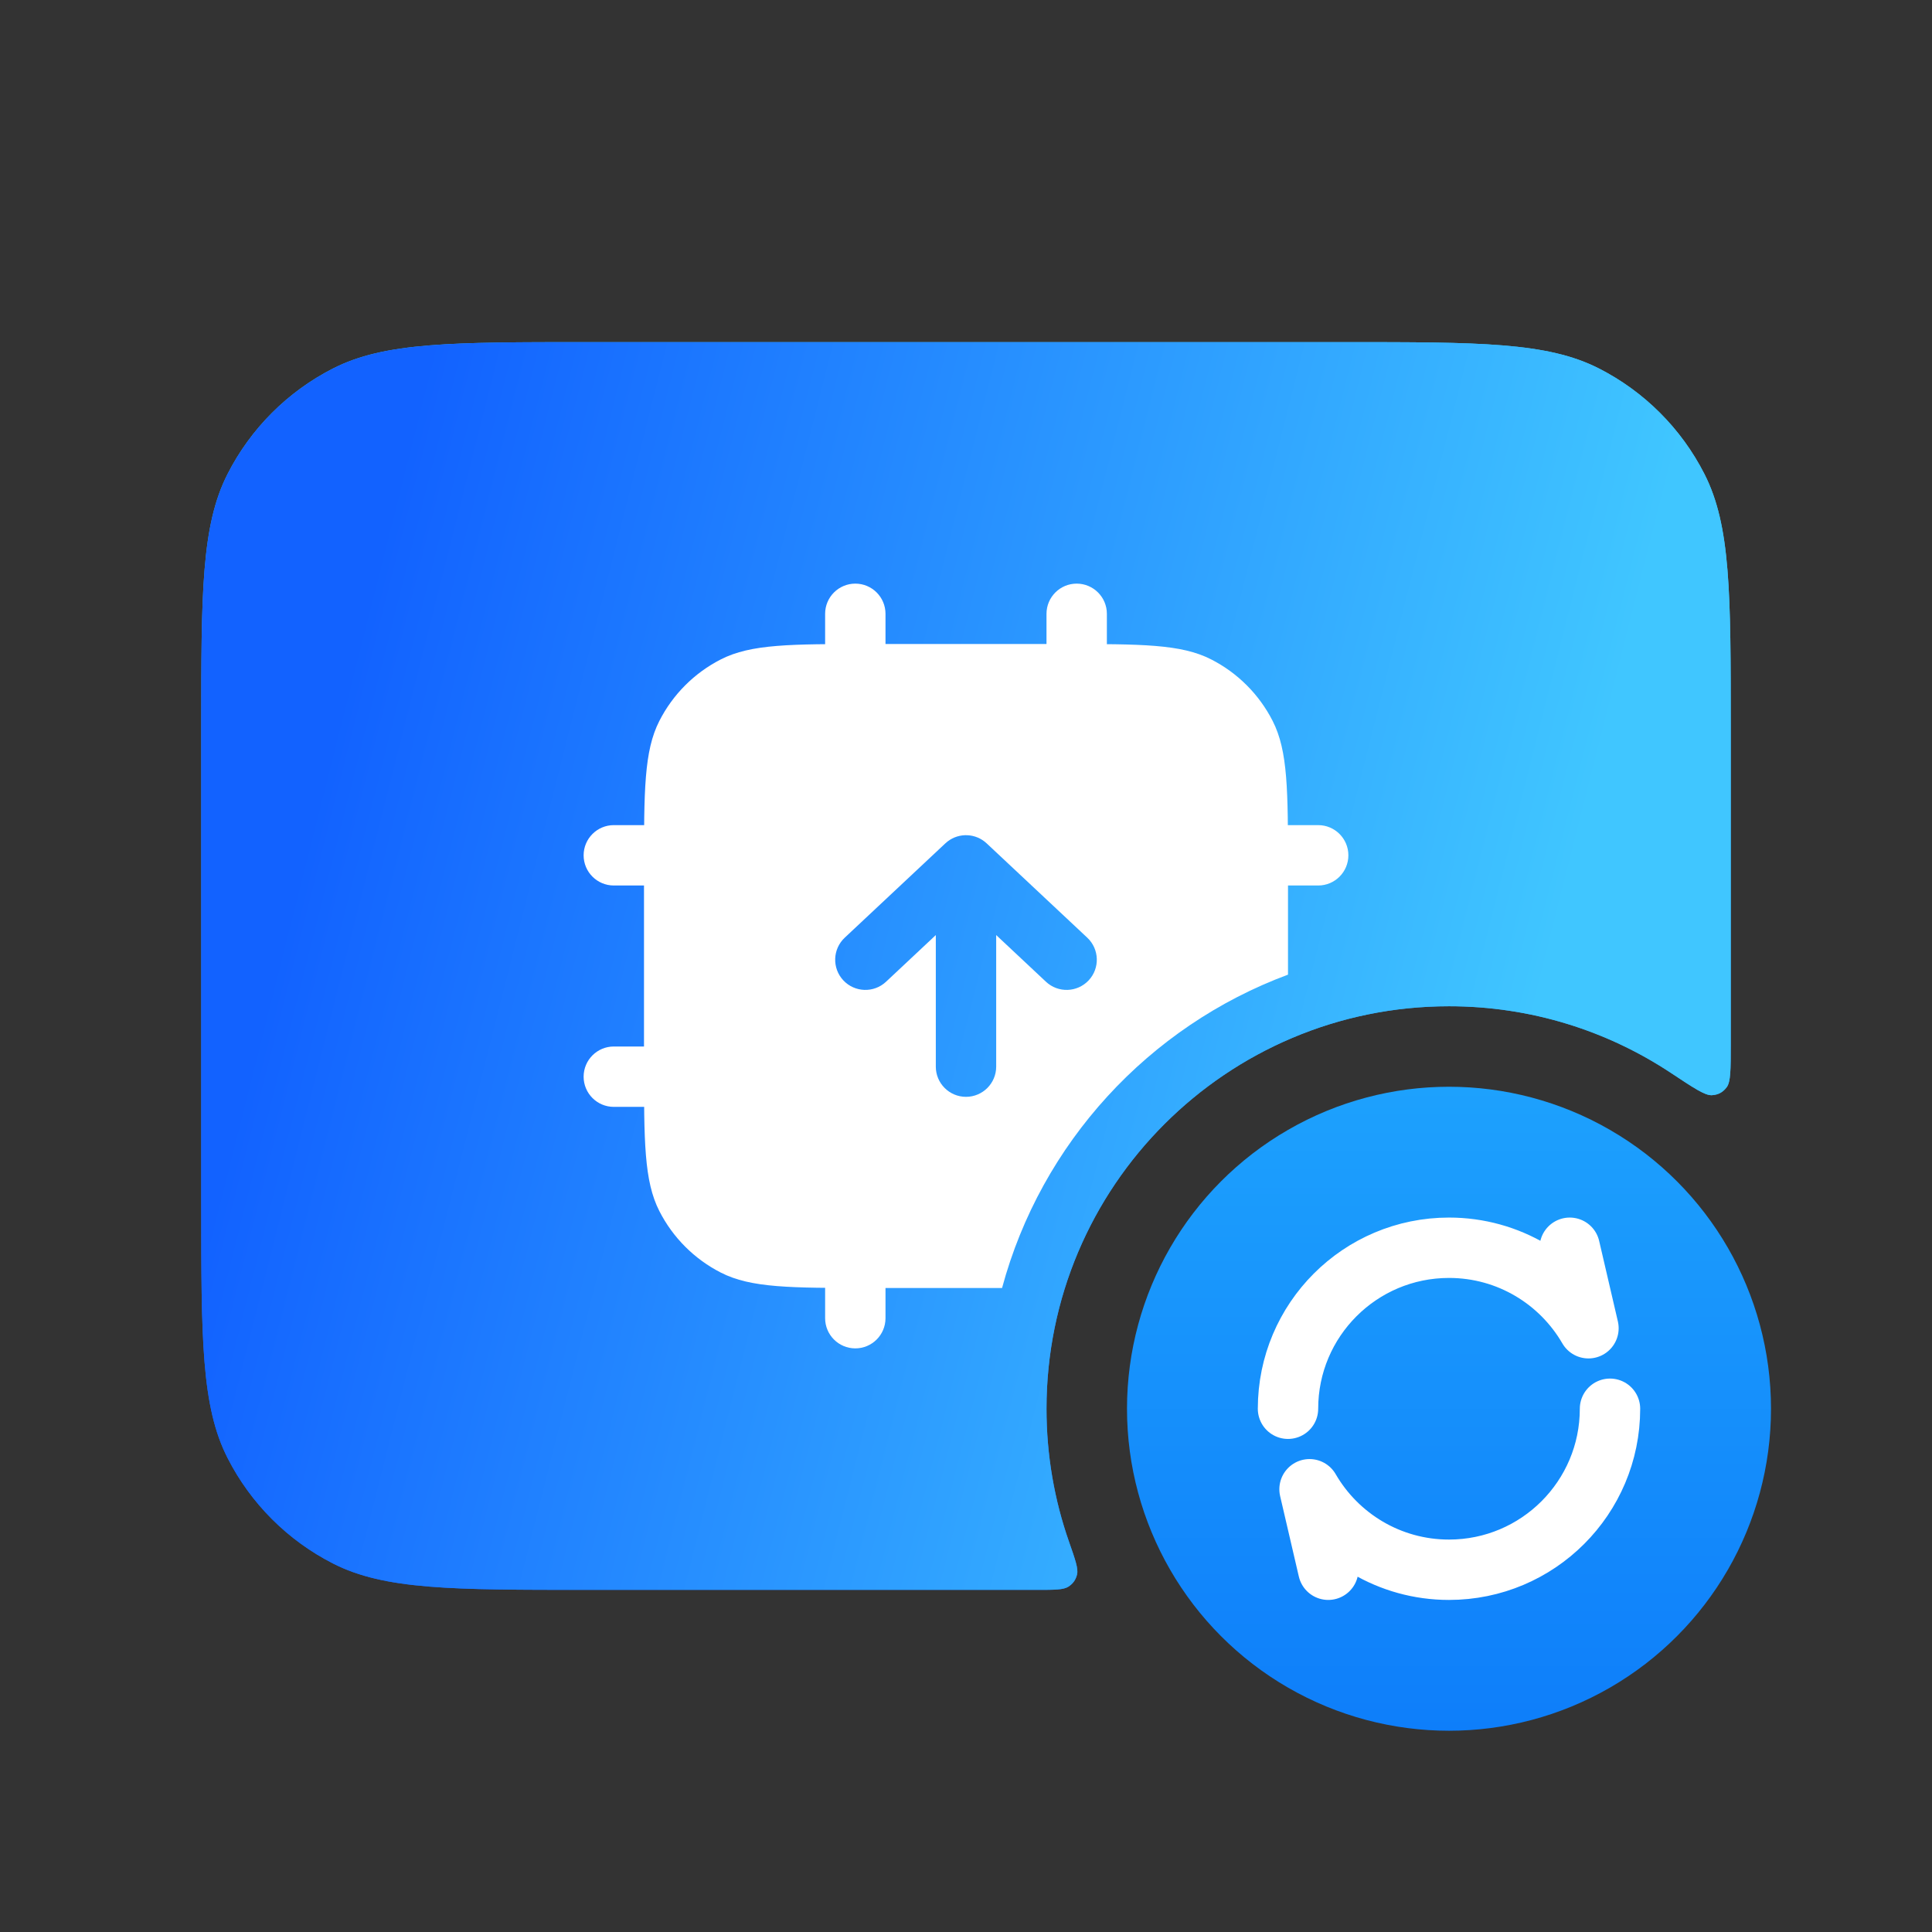 <svg width="96" height="96" viewBox="0 0 96 96" fill="none" xmlns="http://www.w3.org/2000/svg">
<rect x="0" y="0" width="96" height="96" fill="#333333" stroke="none"/>
<path d="M66.8 17C73.52 17 76.881 17 79.448 18.308C81.706 19.458 83.542 21.294 84.692 23.552C86 26.119 86 29.48 86 36.2V51.909C86 53.141 86 53.757 85.798 54.024C85.606 54.279 85.379 54.4 85.061 54.42C84.726 54.44 84.166 54.068 83.044 53.324C79.88 51.224 76.083 50 72 50C60.954 50 52 58.954 52 70C52 72.316 52.394 74.54 53.119 76.609C53.431 77.501 53.587 77.947 53.519 78.233C53.454 78.501 53.319 78.691 53.088 78.841C52.84 79 52.406 79 51.536 79H29.2C22.48 79 19.119 79 16.552 77.692C14.294 76.542 12.458 74.706 11.308 72.448C10 69.881 10 66.52 10 59.8V36.2C10 29.48 10 26.119 11.308 23.552C12.458 21.294 14.294 19.458 16.552 18.308C19.119 17 22.48 17 29.2 17H66.8Z" fill="url(#paint0_linear_1359_9908)"/>
<path d="M66.8 17C73.52 17 76.881 17 79.448 18.308C81.706 19.458 83.542 21.294 84.692 23.552C86 26.119 86 29.48 86 36.2V51.909C86 53.141 86 53.757 85.798 54.024C85.606 54.279 85.379 54.4 85.061 54.42C84.726 54.44 84.166 54.068 83.044 53.324C79.88 51.224 76.083 50 72 50C60.954 50 52 58.954 52 70C52 72.316 52.394 74.54 53.119 76.609C53.431 77.501 53.587 77.947 53.519 78.233C53.454 78.501 53.319 78.691 53.088 78.841C52.84 79 52.406 79 51.536 79H29.2C22.48 79 19.119 79 16.552 77.692C14.294 76.542 12.458 74.706 11.308 72.448C10 69.881 10 66.52 10 59.8V36.2C10 29.48 10 26.119 11.308 23.552C12.458 21.294 14.294 19.458 16.552 18.308C19.119 17 22.48 17 29.2 17H66.8Z" fill="url(#paint1_linear_1359_9908)"/>
<circle cx="72" cy="70" r="16" fill="url(#paint2_linear_1359_9908)"/>
<path d="M80 70C80 74.418 76.418 78 72 78C69.039 78 66.454 76.391 65.07 74L66 78M64 70C64 65.582 67.582 62 72 62C74.961 62 77.546 63.609 78.93 66L78 62" stroke="white" stroke-width="3" stroke-linecap="round" stroke-linejoin="round"/>
<path d="M52.8 32.001C56.72 32.001 58.68 32 60.178 32.763C61.495 33.434 62.566 34.505 63.237 35.822C64 37.319 64 39.279 64 43.2V48.43C57.08 50.998 51.733 56.8 49.792 63.999H43.2C39.28 63.999 37.32 64 35.822 63.237C34.505 62.566 33.434 61.495 32.763 60.178C32 58.681 32 56.721 32 52.8V43.2C32 39.279 32 37.319 32.763 35.822C33.434 34.505 34.505 33.434 35.822 32.763C37.32 32 39.28 32.001 43.2 32.001H52.8ZM49.026 41.906C48.486 41.399 47.662 41.367 47.086 41.811L46.974 41.906L41.974 46.593C41.37 47.16 41.339 48.11 41.905 48.714C42.472 49.318 43.422 49.349 44.026 48.783L46.5 46.463V53.001C46.5 53.829 47.172 54.501 48 54.501C48.828 54.501 49.5 53.829 49.5 53.001V46.463L51.974 48.783C52.578 49.349 53.528 49.318 54.095 48.714C54.661 48.11 54.63 47.16 54.026 46.593L49.026 41.906Z" fill="white"/>
<path d="M42.5 37C41.672 37 41 36.328 41 35.5L41 30.5C41 29.672 41.672 29 42.5 29V29C43.328 29 44 29.672 44 30.5L44 35.5C44 36.328 43.328 37 42.5 37V37Z" fill="white"/>
<path d="M37 53.5C37 54.328 36.328 55 35.5 55L30.5 55C29.672 55 29 54.328 29 53.5V53.5C29 52.672 29.672 52 30.5 52L35.5 52C36.328 52 37 52.672 37 53.5V53.5Z" fill="white"/>
<path d="M42.5 67C41.672 67 41 66.328 41 65.5L41 60.5C41 59.672 41.672 59 42.5 59V59C43.328 59 44 59.672 44 60.5L44 65.5C44 66.328 43.328 67 42.5 67V67Z" fill="white"/>
<path d="M53.5 37C52.672 37 52 36.328 52 35.5L52 30.5C52 29.672 52.672 29 53.5 29V29C54.328 29 55 29.672 55 30.5L55 35.5C55 36.328 54.328 37 53.5 37V37Z" fill="white"/>
<path d="M37 42.5C37 43.328 36.328 44 35.5 44L30.5 44C29.672 44 29 43.328 29 42.5V42.5C29 41.672 29.672 41 30.5 41L35.5 41C36.328 41 37 41.672 37 42.5V42.5Z" fill="white"/>
<path d="M67 42.5C67 43.328 66.328 44 65.5 44L60.5 44C59.672 44 59 43.328 59 42.5V42.5C59 41.672 59.672 41 60.5 41L65.5 41C66.328 41 67 41.672 67 42.5V42.5Z" fill="white"/>
<defs>
<linearGradient id="paint0_linear_1359_9908" x1="37.909" y1="85.597" x2="62.355" y2="18.463" gradientUnits="userSpaceOnUse">
<stop stop-color="#1262FF"/>
<stop offset="1" stop-color="#40C6FF"/>
</linearGradient>
<linearGradient id="paint1_linear_1359_9908" x1="16.669" y1="35.891" x2="76.224" y2="50.951" gradientUnits="userSpaceOnUse">
<stop stop-color="#1262FF"/>
<stop offset="1" stop-color="#40C6FF"/>
</linearGradient>
<linearGradient id="paint2_linear_1359_9908" x1="72" y1="54" x2="72" y2="86" gradientUnits="userSpaceOnUse">
<stop stop-color="#1DA1FD"/>
<stop offset="1" stop-color="#0E7EFA"/>
</linearGradient>
</defs>
</svg>
